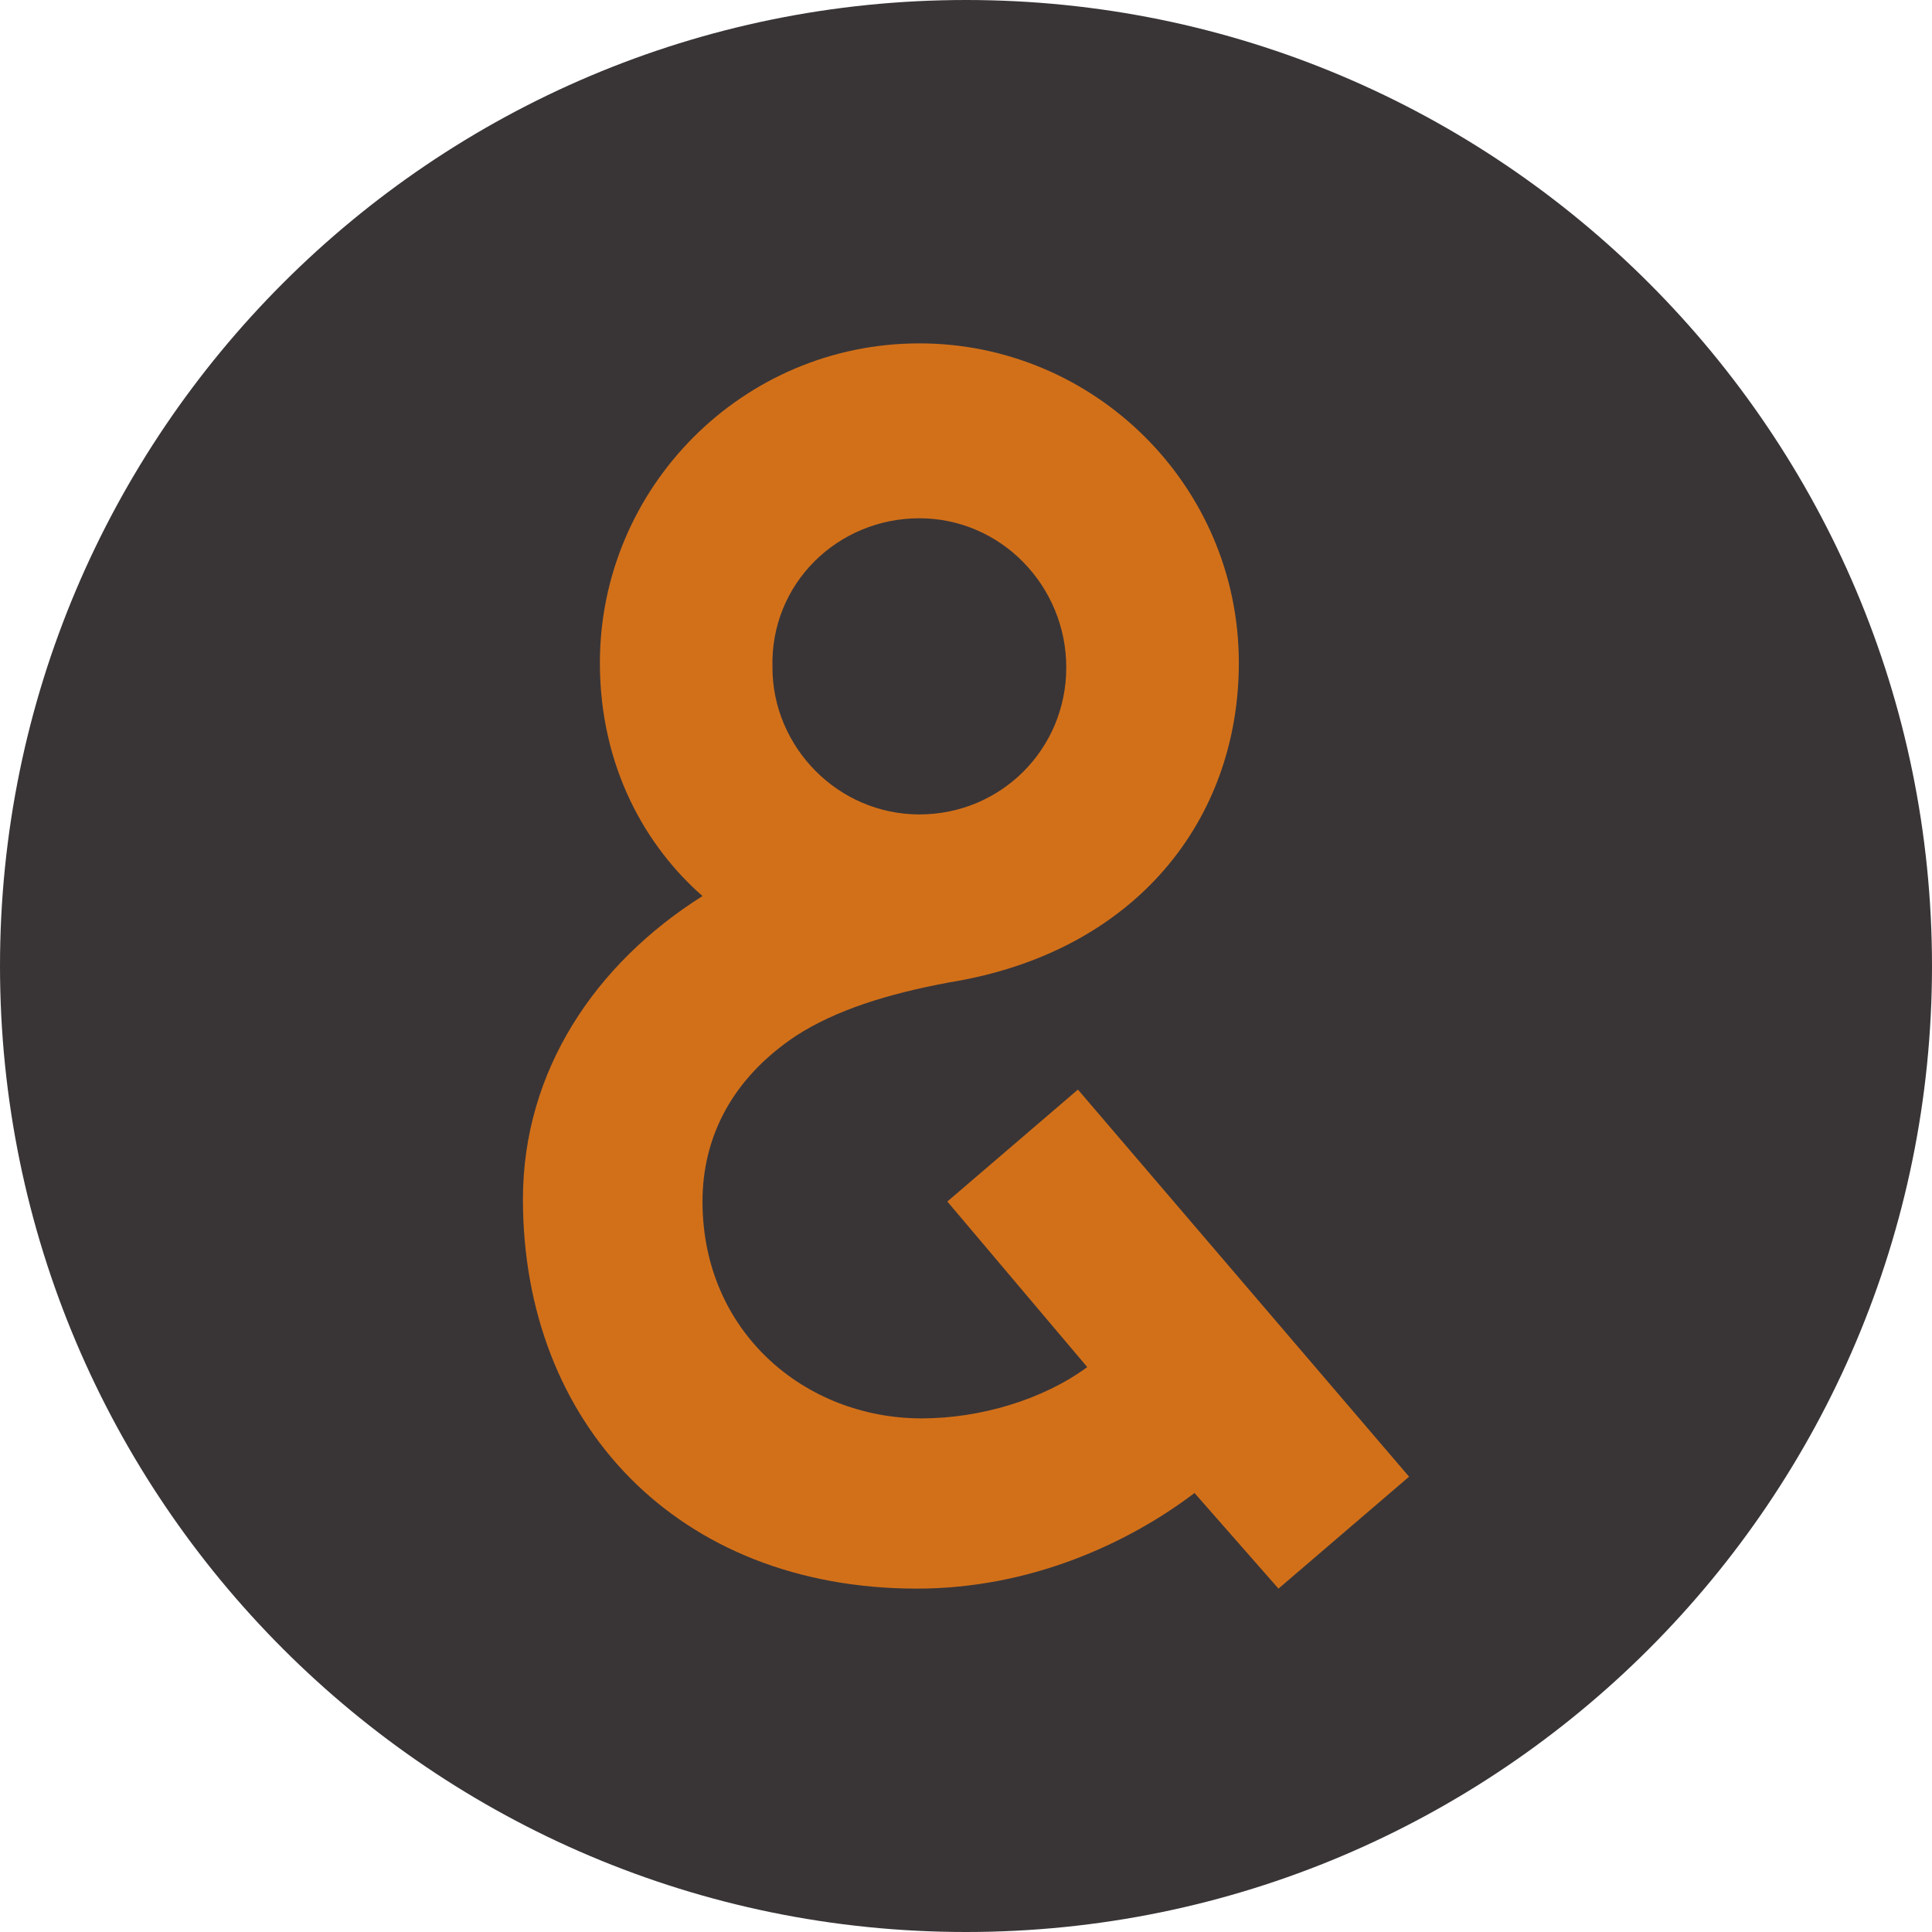 <?xml version="1.0" encoding="UTF-8" standalone="no"?>
<!DOCTYPE svg PUBLIC "-//W3C//DTD SVG 1.1//EN" "http://www.w3.org/Graphics/SVG/1.1/DTD/svg11.dtd">
<svg width="512px" height="512px" viewBox="0 0 512 512" version="1.1" xmlns="http://www.w3.org/2000/svg">
    <path d="M512,256c0,-141.29 -114.71,-256 -256,-256c-141.29,0 -256,114.71 -256,256c0,141.29 114.71,256 256,256c141.29,0 256,-114.71 256,-256Z" fill="#393537"/>
    <path d="M285.663,288.753l-34.607,29.663l37.079,43.876c-11.742,8.652 -28.427,13.596 -43.877,13.596c-30.898,-0 -58.089,-22.866 -58.089,-57.472c-0,-17.304 8.033,-32.753 24.719,-43.877c10.505,-6.797 24.101,-11.123 40.786,-14.213c49.438,-8.034 76.629,-43.259 76.629,-84.663c0,-46.966 -38.314,-84.663 -84.663,-84.663c-46.966,0 -84.662,38.315 -84.662,84.663c-0,27.809 12.359,48.82 27.191,61.798c-28.427,17.921 -47.585,46.348 -47.585,80.337c0,59.326 40.787,103.202 104.438,103.202c29.663,0 55.618,-11.742 73.54,-25.337l22.247,25.337l34.607,-29.663l-87.753,-102.584Zm87.753,103.82l-87.753,-103.202m-42.023,-152.023c21.63,0 38.933,17.922 38.933,39.551c0,21.629 -17.303,38.932 -38.933,38.932c-21.629,0 -38.932,-17.921 -38.932,-38.932c-0.618,-22.247 17.303,-39.551 38.932,-39.551Z" fill="#d27019"/>
</svg>
